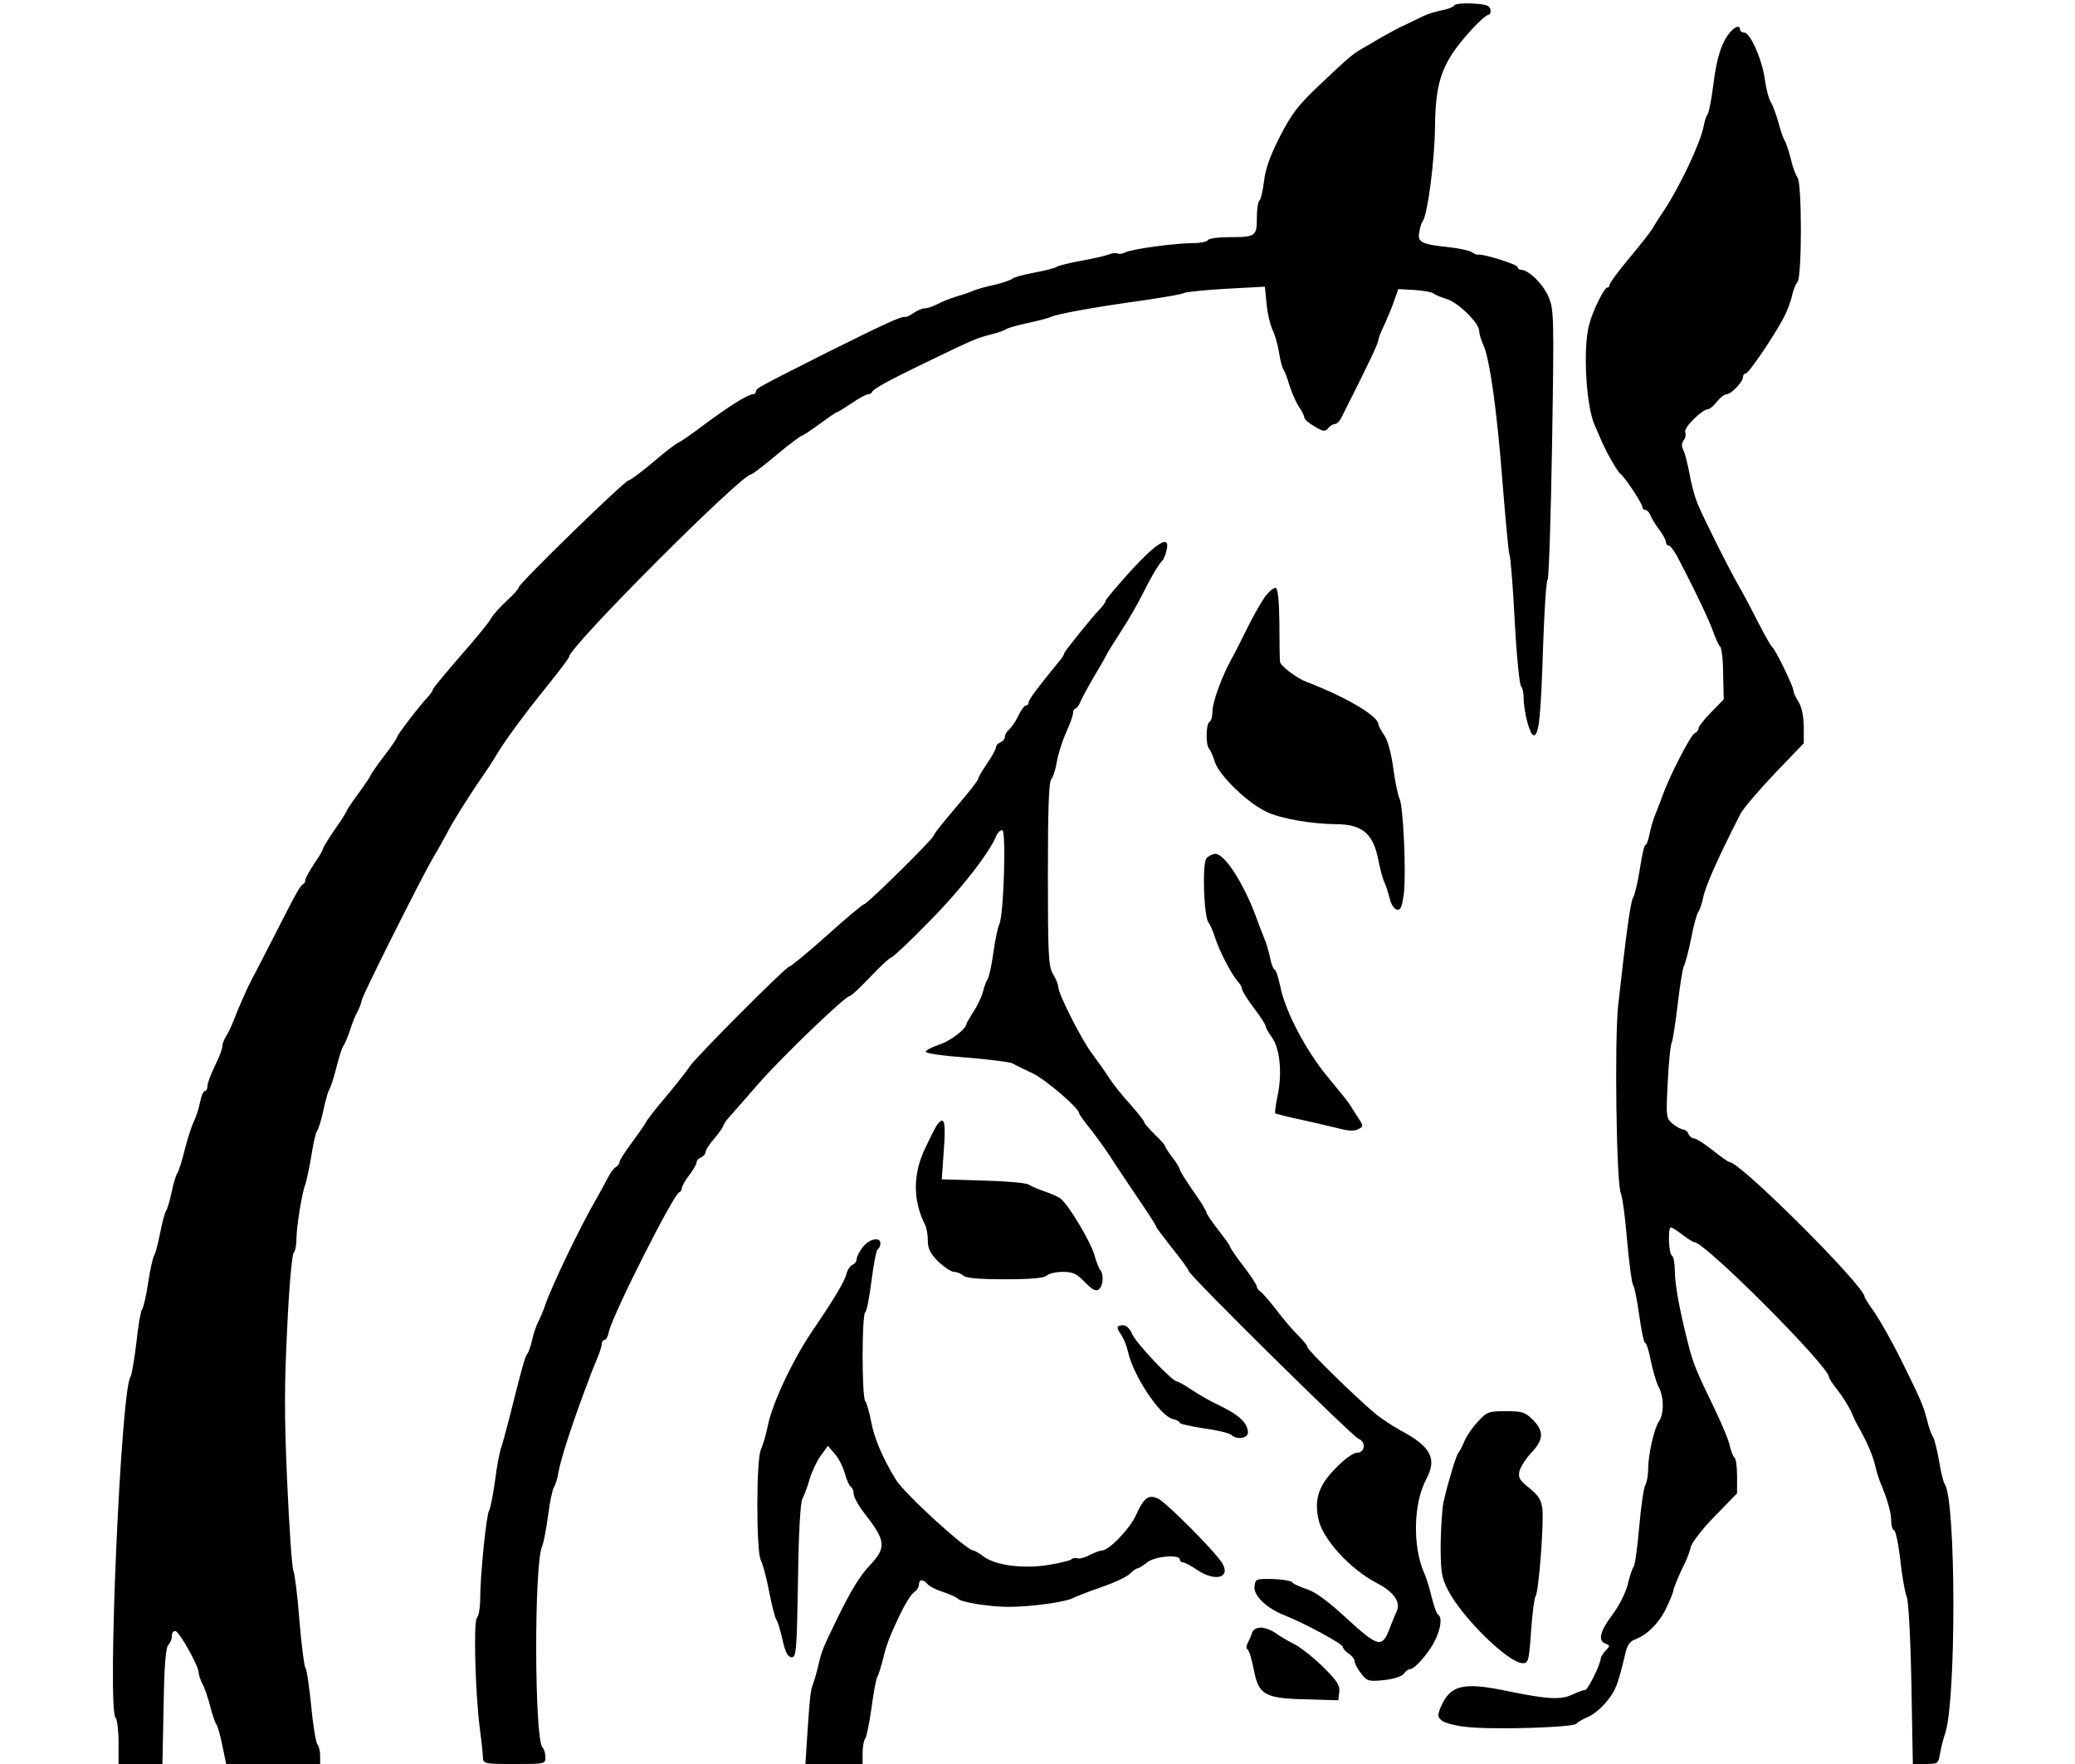  <svg version="1.0" xmlns="http://www.w3.org/2000/svg" width="700pt" height="595pt" viewBox="0 0 700 595" preserveAspectRatio="xMidYMid meet">
<g transform="translate(0,595) scale(0.1,-0.1)" fill="#000000" stroke="none">
<path d="M4906 5932 c-3 -6 -23 -13 -43 -17 -21 -4 -49 -13 -63 -20 -14 -7
-41 -20 -60 -29 -19 -8 -55 -28 -80 -42 -25 -15 -54 -32 -65 -38 -29 -16 -47
-31 -144 -123 -72 -68 -94 -97 -134 -175 -33 -65 -49 -110 -53 -151 -4 -32
-11 -60 -15 -63 -5 -3 -9 -29 -9 -59 0 -62 -4 -65 -95 -65 -35 0 -67 -4 -70
-10 -3 -5 -25 -10 -48 -10 -62 0 -209 -20 -230 -31 -10 -5 -22 -7 -27 -4 -5 3
-19 1 -32 -4 -13 -5 -54 -14 -93 -21 -38 -7 -74 -16 -80 -20 -5 -4 -40 -13
-78 -20 -37 -7 -69 -16 -72 -20 -3 -4 -29 -13 -57 -20 -29 -6 -62 -15 -73 -20
-11 -5 -37 -14 -58 -20 -22 -7 -51 -18 -65 -26 -15 -8 -34 -14 -42 -14 -9 0
-25 -7 -37 -15 -12 -9 -26 -15 -30 -14 -12 3 -72 -25 -261 -119 -236 -119
-242 -122 -242 -133 0 -5 -5 -9 -11 -9 -16 0 -87 -45 -167 -105 -37 -28 -74
-54 -82 -57 -8 -3 -48 -33 -87 -67 -40 -34 -77 -61 -82 -61 -13 0 -371 -349
-371 -361 0 -5 -18 -25 -40 -45 -22 -20 -46 -47 -53 -59 -6 -13 -54 -71 -105
-129 -50 -58 -92 -108 -92 -112 0 -4 -7 -14 -15 -23 -28 -29 -105 -130 -105
-136 0 -4 -20 -34 -45 -66 -25 -33 -45 -62 -45 -65 0 -2 -18 -29 -40 -59 -22
-30 -40 -57 -40 -59 0 -3 -18 -32 -40 -63 -22 -32 -40 -61 -40 -65 0 -4 -13
-27 -30 -51 -16 -25 -30 -49 -30 -55 0 -6 -3 -12 -7 -14 -10 -4 -23 -28 -102
-183 -34 -66 -65 -127 -70 -135 -15 -28 -49 -105 -62 -140 -7 -19 -19 -44 -26
-55 -7 -11 -13 -26 -13 -35 0 -8 -11 -37 -25 -65 -13 -27 -25 -58 -25 -67 0
-10 -4 -18 -9 -18 -5 0 -12 -17 -16 -37 -4 -21 -13 -49 -20 -63 -7 -14 -21
-56 -31 -95 -9 -38 -21 -75 -25 -81 -5 -6 -14 -35 -20 -65 -6 -30 -15 -58 -19
-64 -4 -5 -13 -39 -20 -75 -7 -36 -16 -69 -20 -75 -4 -5 -13 -46 -20 -90 -6
-44 -16 -84 -20 -90 -5 -5 -14 -57 -20 -115 -7 -58 -16 -109 -20 -115 -32 -43
-79 -1120 -50 -1149 5 -5 10 -43 10 -83 l0 -73 74 0 74 0 4 195 c2 135 7 198
16 207 7 7 12 20 12 31 0 10 5 17 13 15 14 -5 76 -116 77 -138 0 -8 6 -26 13
-40 8 -14 19 -48 26 -75 7 -27 16 -54 20 -60 5 -5 14 -38 21 -72 l13 -63 158
0 159 0 0 28 c0 15 -4 32 -9 38 -5 5 -15 63 -21 129 -7 66 -15 125 -20 130 -4
6 -13 78 -20 160 -6 83 -16 157 -20 166 -5 9 -14 143 -21 297 -10 224 -10 330
0 524 6 134 16 247 22 253 5 5 9 25 9 44 0 43 19 159 30 186 4 11 13 54 20 94
6 41 15 80 19 85 5 6 15 38 22 71 7 33 16 65 20 70 4 6 15 39 24 75 9 36 20
70 25 75 4 6 13 27 20 48 7 22 18 51 26 65 8 15 14 32 14 37 0 13 201 413 240
480 17 28 38 66 48 85 17 34 69 118 121 193 14 20 35 52 46 71 27 46 96 140
178 241 37 46 67 86 67 90 0 33 581 615 614 615 4 0 42 29 85 65 43 36 82 65
85 65 4 0 31 18 61 40 30 22 56 40 59 40 3 0 25 14 49 30 25 17 49 30 55 30 6
0 12 3 14 8 4 10 49 35 168 93 174 84 183 88 230 100 25 6 50 15 55 19 6 4 37
13 70 20 33 7 69 16 80 21 24 11 159 35 320 57 66 10 125 20 130 24 6 3 69 10
141 14 l131 7 6 -59 c3 -33 13 -73 21 -89 8 -17 17 -50 21 -75 4 -25 10 -49
14 -55 4 -5 14 -30 21 -55 8 -25 22 -57 32 -72 10 -14 18 -31 18 -36 0 -6 15
-19 34 -30 30 -18 36 -19 47 -6 6 8 17 14 23 14 6 0 16 10 22 23 95 188 124
250 124 261 0 5 9 28 20 50 10 23 26 59 33 81 l14 40 54 -3 c29 -2 58 -7 64
-11 5 -5 27 -14 47 -20 39 -13 108 -81 108 -107 0 -9 6 -30 14 -47 22 -49 46
-221 65 -467 10 -124 20 -232 23 -240 4 -8 12 -109 18 -225 6 -115 16 -214 21
-219 5 -6 9 -22 9 -38 0 -49 21 -128 34 -128 18 0 24 62 32 310 4 113 10 210
15 215 4 6 11 213 15 460 7 439 6 452 -13 496 -19 43 -67 89 -92 89 -6 0 -11
4 -11 9 0 9 -118 46 -134 42 -4 -1 -13 3 -20 8 -6 5 -40 13 -76 17 -95 10
-109 17 -102 51 2 15 8 33 12 38 16 21 40 204 41 318 2 160 25 220 127 331 23
25 47 46 53 46 6 0 9 8 7 18 -2 13 -15 18 -60 20 -31 2 -59 -1 -62 -6z"></path>
<path d="M5838 5843 c-30 -34 -47 -89 -58 -178 -6 -49 -15 -94 -19 -100 -5 -5
-11 -25 -14 -42 -11 -56 -81 -204 -133 -282 -16 -24 -34 -52 -40 -63 -6 -10
-41 -55 -78 -99 -36 -43 -66 -84 -66 -89 0 -6 -3 -10 -8 -10 -10 0 -49 -78
-61 -125 -22 -80 -10 -278 19 -340 5 -11 16 -36 24 -55 19 -43 53 -101 63
-109 15 -11 73 -99 73 -110 0 -6 5 -11 10 -11 6 0 14 -8 17 -17 4 -10 17 -32
30 -49 13 -17 23 -36 23 -42 0 -7 4 -12 9 -12 5 0 18 -16 28 -35 55 -104 113
-225 124 -260 8 -22 18 -43 22 -46 5 -4 10 -45 10 -92 l2 -86 -42 -43 c-24
-24 -43 -49 -43 -55 0 -6 -6 -13 -13 -16 -13 -5 -84 -143 -107 -207 -7 -19
-18 -48 -25 -65 -7 -16 -16 -47 -20 -67 -4 -21 -10 -38 -14 -38 -4 0 -12 -36
-19 -81 -7 -45 -17 -88 -23 -97 -9 -16 -24 -129 -50 -362 -13 -118 -6 -607 9
-635 5 -11 15 -83 21 -159 7 -77 16 -145 20 -150 5 -6 14 -53 21 -103 7 -51
16 -93 20 -93 4 0 13 -27 19 -60 7 -33 18 -72 26 -87 19 -35 19 -93 1 -118
-16 -24 -36 -112 -36 -161 0 -19 -4 -42 -9 -52 -6 -9 -15 -73 -21 -141 -6 -69
-14 -129 -19 -135 -4 -6 -14 -33 -20 -61 -7 -28 -30 -73 -52 -102 -42 -56 -49
-87 -23 -97 16 -6 16 -8 0 -24 -9 -10 -16 -22 -16 -26 0 -18 -43 -106 -52
-106 -6 0 -25 -7 -44 -16 -38 -18 -82 -16 -214 11 -156 33 -198 22 -231 -56
-10 -26 -9 -32 7 -44 11 -7 47 -17 81 -20 89 -10 362 -2 371 11 4 5 22 16 40
23 18 8 46 31 63 53 30 37 36 53 61 156 7 33 16 46 36 53 40 15 82 58 105 109
12 25 22 50 22 55 2 11 21 58 40 95 7 14 15 37 19 52 3 15 40 62 81 104 l75
77 0 58 c0 32 -4 60 -9 63 -4 3 -11 20 -15 37 -3 18 -26 73 -50 123 -63 130
-74 155 -92 227 -30 119 -43 194 -44 241 0 26 -4 50 -10 53 -11 7 -14 95 -3
95 3 0 21 -11 39 -25 18 -14 36 -25 40 -25 36 0 454 -419 454 -455 0 -4 13
-24 29 -44 16 -20 36 -52 45 -71 8 -19 19 -42 24 -50 30 -53 50 -100 57 -130
4 -19 13 -48 20 -65 22 -52 35 -97 35 -126 0 -15 4 -29 10 -31 5 -2 15 -48 21
-103 6 -55 16 -109 21 -120 6 -11 13 -133 16 -292 l5 -273 43 0 c42 0 43 1 49
37 4 21 11 49 16 63 39 105 38 795 -1 845 -4 6 -13 41 -19 80 -7 38 -16 74
-21 80 -4 5 -13 30 -19 55 -14 53 -22 70 -91 210 -29 58 -68 126 -86 153 -19
26 -34 50 -34 53 0 36 -419 454 -455 454 -4 0 -30 18 -57 40 -28 22 -56 40
-63 40 -7 0 -15 7 -19 15 -3 8 -11 15 -18 15 -7 1 -23 9 -36 20 -21 18 -22 23
-16 137 3 65 9 127 14 138 4 11 13 69 20 130 7 60 16 116 20 125 5 8 16 51 25
94 8 44 20 85 24 90 5 6 12 27 16 46 9 43 49 133 127 286 10 18 62 79 115 135
l98 102 0 57 c-1 36 -7 66 -18 83 -9 15 -17 31 -17 38 0 14 -63 143 -72 147
-3 2 -23 36 -43 75 -20 40 -51 99 -70 132 -35 61 -110 211 -138 275 -8 19 -21
64 -27 100 -7 36 -16 73 -22 83 -6 12 -5 23 2 32 6 7 8 19 5 28 -6 14 58 77
78 77 5 0 18 11 29 25 11 14 25 25 32 25 16 0 56 42 56 58 0 7 4 12 9 12 10 0
92 121 126 184 13 24 26 58 30 77 4 19 12 40 19 48 15 19 15 333 0 352 -6 8
-17 36 -23 64 -7 27 -16 54 -20 60 -4 5 -14 33 -21 60 -8 28 -19 59 -26 70 -7
11 -16 45 -20 75 -8 65 -49 160 -70 160 -8 0 -14 5 -14 10 0 15 -15 12 -32 -7z"></path>
<path d="M3816 4026 c-47 -52 -86 -98 -86 -102 0 -5 -9 -17 -20 -29 -28 -29
-120 -143 -120 -149 0 -3 -6 -14 -14 -23 -76 -93 -106 -133 -106 -142 0 -6 -4
-11 -10 -11 -5 0 -16 -16 -25 -35 -9 -19 -23 -39 -31 -46 -8 -6 -14 -17 -14
-24 0 -7 -7 -15 -15 -19 -8 -3 -15 -10 -15 -16 0 -6 -13 -31 -30 -55 -16 -24
-30 -47 -30 -52 0 -5 -34 -48 -75 -96 -41 -48 -75 -90 -75 -95 0 -10 -225
-232 -235 -232 -4 0 -61 -47 -125 -105 -65 -58 -122 -105 -127 -105 -11 0
-321 -311 -336 -337 -7 -11 -41 -55 -77 -98 -36 -42 -67 -82 -70 -89 -3 -6
-24 -37 -47 -68 -24 -32 -43 -62 -43 -67 0 -6 -6 -14 -13 -18 -7 -4 -18 -19
-25 -33 -7 -14 -25 -47 -41 -75 -55 -95 -148 -289 -171 -355 -6 -19 -18 -46
-25 -60 -7 -14 -16 -41 -20 -60 -4 -19 -11 -40 -16 -46 -8 -10 -18 -46 -60
-214 -12 -47 -25 -94 -29 -105 -4 -11 -14 -60 -20 -110 -7 -49 -16 -94 -20
-100 -9 -12 -30 -218 -30 -296 0 -30 -5 -60 -11 -66 -12 -12 -6 -245 9 -368 6
-44 11 -90 11 -102 1 -22 4 -23 106 -23 103 0 105 0 105 23 0 13 -4 27 -10 33
-27 27 -29 618 -1 679 5 11 14 58 20 104 6 46 15 89 20 95 4 6 12 29 15 51 9
48 50 175 102 310 4 11 8 22 9 25 1 3 9 22 18 44 9 21 17 45 17 52 0 8 4 14 9
14 5 0 12 12 15 28 14 60 217 462 237 470 5 2 9 8 9 14 0 6 11 26 25 44 14 18
25 38 25 44 0 6 7 13 15 16 8 4 15 11 15 18 0 6 13 27 30 46 16 19 29 38 30
42 0 4 9 18 20 30 12 13 56 64 99 113 79 90 292 295 307 295 5 0 36 29 70 65
34 36 66 65 70 65 5 0 64 55 130 123 104 105 202 230 226 290 4 9 13 17 19 17
14 0 5 -289 -10 -318 -5 -9 -14 -53 -20 -96 -6 -44 -15 -84 -20 -90 -4 -6 -11
-24 -15 -41 -4 -16 -18 -47 -32 -67 -13 -21 -24 -40 -24 -42 0 -16 -52 -56
-90 -69 -24 -8 -46 -19 -47 -24 -2 -6 56 -14 135 -20 77 -6 148 -15 158 -20
10 -6 41 -21 69 -34 43 -21 155 -117 155 -133 0 -4 19 -31 43 -60 23 -30 51
-69 63 -88 11 -18 51 -77 87 -131 37 -54 67 -100 67 -104 0 -3 25 -36 55 -74
30 -37 55 -72 55 -76 0 -13 553 -559 573 -566 26 -10 22 -47 -5 -47 -13 0 -42
-21 -73 -53 -56 -57 -71 -102 -58 -168 13 -69 107 -172 200 -220 54 -28 79
-63 65 -93 -5 -11 -16 -37 -23 -56 -26 -70 -38 -68 -148 33 -61 56 -104 88
-133 97 -24 8 -46 18 -49 23 -4 5 -33 10 -65 11 -57 1 -59 0 -62 -25 -4 -30
40 -73 98 -96 73 -29 200 -98 200 -108 0 -5 9 -16 20 -23 11 -7 20 -18 20 -26
0 -7 10 -26 22 -41 20 -26 25 -27 77 -22 33 4 60 12 67 22 6 8 15 15 21 15 15
0 62 53 83 95 21 42 26 80 11 89 -5 3 -14 30 -21 58 -7 29 -18 67 -26 83 -39
90 -36 234 7 315 38 70 16 111 -86 165 -27 15 -67 41 -87 58 -69 58 -228 214
-228 224 0 5 -14 22 -31 39 -17 16 -49 54 -72 84 -23 30 -48 59 -54 63 -7 4
-13 12 -13 17 0 6 -20 36 -45 69 -25 32 -45 62 -45 65 0 4 -18 29 -40 57 -22
28 -40 55 -40 59 0 5 -20 38 -45 73 -25 36 -45 68 -45 72 0 5 -11 23 -25 41
-14 18 -25 36 -25 39 0 3 -16 21 -35 39 -19 19 -35 37 -35 41 0 4 -21 30 -46
59 -26 28 -59 69 -73 91 -14 22 -41 60 -59 84 -35 47 -112 199 -112 222 0 8
-8 28 -18 44 -15 27 -17 63 -17 336 0 214 3 310 11 320 7 8 15 34 19 59 4 25
18 69 31 98 13 29 24 59 24 67 0 8 4 15 8 15 4 0 13 12 19 28 7 15 26 50 42
77 17 28 36 61 43 75 7 14 27 45 43 70 35 54 57 92 84 145 25 51 54 98 63 105
3 3 10 18 13 33 14 55 -29 31 -119 -67z"></path>
<path d="M4268 3938 c-13 -18 -41 -67 -61 -108 -20 -41 -43 -86 -51 -100 -34
-61 -66 -148 -66 -182 0 -15 -4 -30 -10 -33 -12 -8 -13 -77 -1 -91 5 -5 14
-26 20 -46 15 -44 109 -136 173 -166 46 -23 151 -41 234 -42 90 0 127 -32 144
-122 6 -29 14 -62 20 -73 5 -11 13 -36 18 -55 4 -19 15 -36 24 -38 13 -3 18 9
24 55 8 70 -2 296 -15 320 -5 10 -15 56 -21 103 -7 51 -19 95 -31 111 -10 15
-19 31 -19 36 -1 28 -109 92 -245 144 -33 13 -85 53 -87 67 -1 10 -2 68 -2
131 -1 74 -5 115 -12 118 -6 2 -22 -11 -36 -29z"></path>
<path d="M4070 3055 c-15 -18 -9 -197 7 -217 6 -7 16 -31 23 -53 14 -44 54
-121 76 -146 8 -8 14 -20 14 -25 0 -6 18 -35 40 -64 22 -29 40 -57 40 -62 0
-5 9 -21 20 -36 27 -36 36 -117 21 -193 -7 -33 -11 -62 -9 -64 2 -2 44 -13 93
-23 50 -11 108 -25 129 -30 26 -7 46 -7 58 -1 18 10 18 11 1 37 -10 15 -22 34
-28 44 -5 9 -39 51 -74 93 -75 90 -146 225 -162 308 -7 31 -15 57 -19 57 -4 0
-11 17 -15 38 -4 20 -13 51 -20 67 -7 17 -18 46 -25 65 -42 117 -108 220 -140
220 -9 0 -23 -7 -30 -15z"></path>
<path d="M3163 2158 c-6 -7 -24 -43 -41 -79 -43 -88 -43 -178 -1 -261 5 -10 9
-33 9 -53 0 -26 8 -43 35 -70 20 -19 44 -35 53 -35 10 0 24 -6 31 -12 8 -9 51
-13 141 -13 90 0 133 4 142 13 6 6 30 12 53 12 34 0 47 -6 75 -35 26 -26 37
-32 47 -24 15 13 17 50 5 65 -5 5 -14 29 -21 54 -13 43 -86 166 -113 187 -7 6
-31 16 -53 24 -22 7 -46 18 -54 23 -7 6 -77 12 -154 14 l-140 4 7 99 c7 95 2
116 -21 87z"></path>
<path d="M2911 1744 c-12 -15 -21 -33 -21 -41 0 -7 -6 -16 -14 -19 -8 -3 -17
-17 -21 -32 -5 -23 -42 -85 -115 -192 -67 -99 -135 -244 -150 -320 -6 -30 -17
-66 -23 -79 -16 -32 -16 -339 -1 -372 7 -13 20 -62 29 -109 9 -47 20 -89 25
-95 4 -5 13 -36 20 -67 10 -43 18 -58 31 -58 15 0 17 21 21 258 2 163 8 264
15 277 6 11 17 40 24 65 7 25 24 60 37 79 l25 34 23 -27 c13 -14 28 -44 34
-66 6 -21 15 -42 20 -45 6 -3 10 -15 10 -25 0 -10 17 -40 38 -67 70 -89 72
-113 19 -170 -37 -39 -65 -85 -113 -183 -49 -101 -52 -108 -64 -160 -6 -25
-14 -52 -17 -60 -9 -22 -11 -44 -19 -162 l-7 -108 96 0 97 0 0 38 c0 21 4 42
9 48 4 5 14 52 21 104 7 52 16 100 20 105 4 6 12 33 19 60 11 46 22 75 55 145
23 47 41 75 54 83 6 4 12 15 12 22 0 19 14 19 29 2 6 -8 30 -20 53 -27 24 -8
45 -18 49 -22 8 -12 106 -28 173 -28 72 0 189 16 214 29 9 5 53 22 96 37 44
15 87 35 98 46 10 10 21 18 26 18 4 0 18 9 32 20 26 21 110 28 110 10 0 -5 5
-10 11 -10 5 0 27 -11 47 -25 62 -42 116 -27 84 24 -25 40 -184 199 -213 215
-34 17 -50 5 -77 -55 -21 -46 -91 -119 -115 -119 -6 0 -25 -7 -41 -15 -16 -9
-35 -14 -42 -11 -6 2 -15 1 -20 -4 -5 -4 -41 -13 -80 -19 -85 -13 -176 -1
-216 29 -15 11 -30 20 -34 20 -23 0 -237 195 -263 241 -45 74 -72 139 -82 193
-6 33 -16 65 -20 70 -12 13 -12 293 0 300 5 3 14 51 21 106 7 55 16 103 21
106 5 3 9 12 9 20 0 23 -37 16 -59 -12z"></path>
<path d="M3770 1472 c0 -4 6 -16 14 -27 7 -11 17 -35 21 -53 17 -81 108 -217
150 -228 14 -3 25 -9 25 -13 0 -4 37 -12 82 -19 45 -6 86 -16 92 -22 17 -17
56 -12 56 8 -1 34 -31 61 -110 98 -19 9 -54 29 -78 45 -24 16 -47 29 -51 29
-16 0 -138 129 -151 159 -8 19 -20 31 -31 31 -11 0 -19 -3 -19 -8z"></path>
<path d="M4985 1154 c-19 -20 -39 -50 -46 -68 -7 -17 -16 -33 -19 -36 -7 -6
-36 -103 -50 -165 -5 -22 -9 -87 -10 -145 0 -91 3 -111 24 -152 48 -94 205
-248 253 -248 19 0 21 8 28 107 4 60 11 113 15 118 11 14 29 251 23 298 -4 28
-14 44 -44 68 -33 26 -38 35 -33 57 4 15 22 43 40 62 42 44 43 73 5 111 -26
26 -36 29 -91 29 -59 0 -64 -2 -95 -36z"></path>
<path d="M4224 443 c-3 -10 -10 -26 -15 -35 -5 -10 -5 -19 0 -22 5 -3 14 -34
21 -69 16 -84 36 -96 180 -99 l105 -3 3 28 c3 22 -8 38 -55 85 -32 31 -76 66
-98 77 -22 11 -51 28 -64 38 -13 9 -34 17 -48 17 -14 0 -26 -7 -29 -17z"></path>
</g>
</svg>
